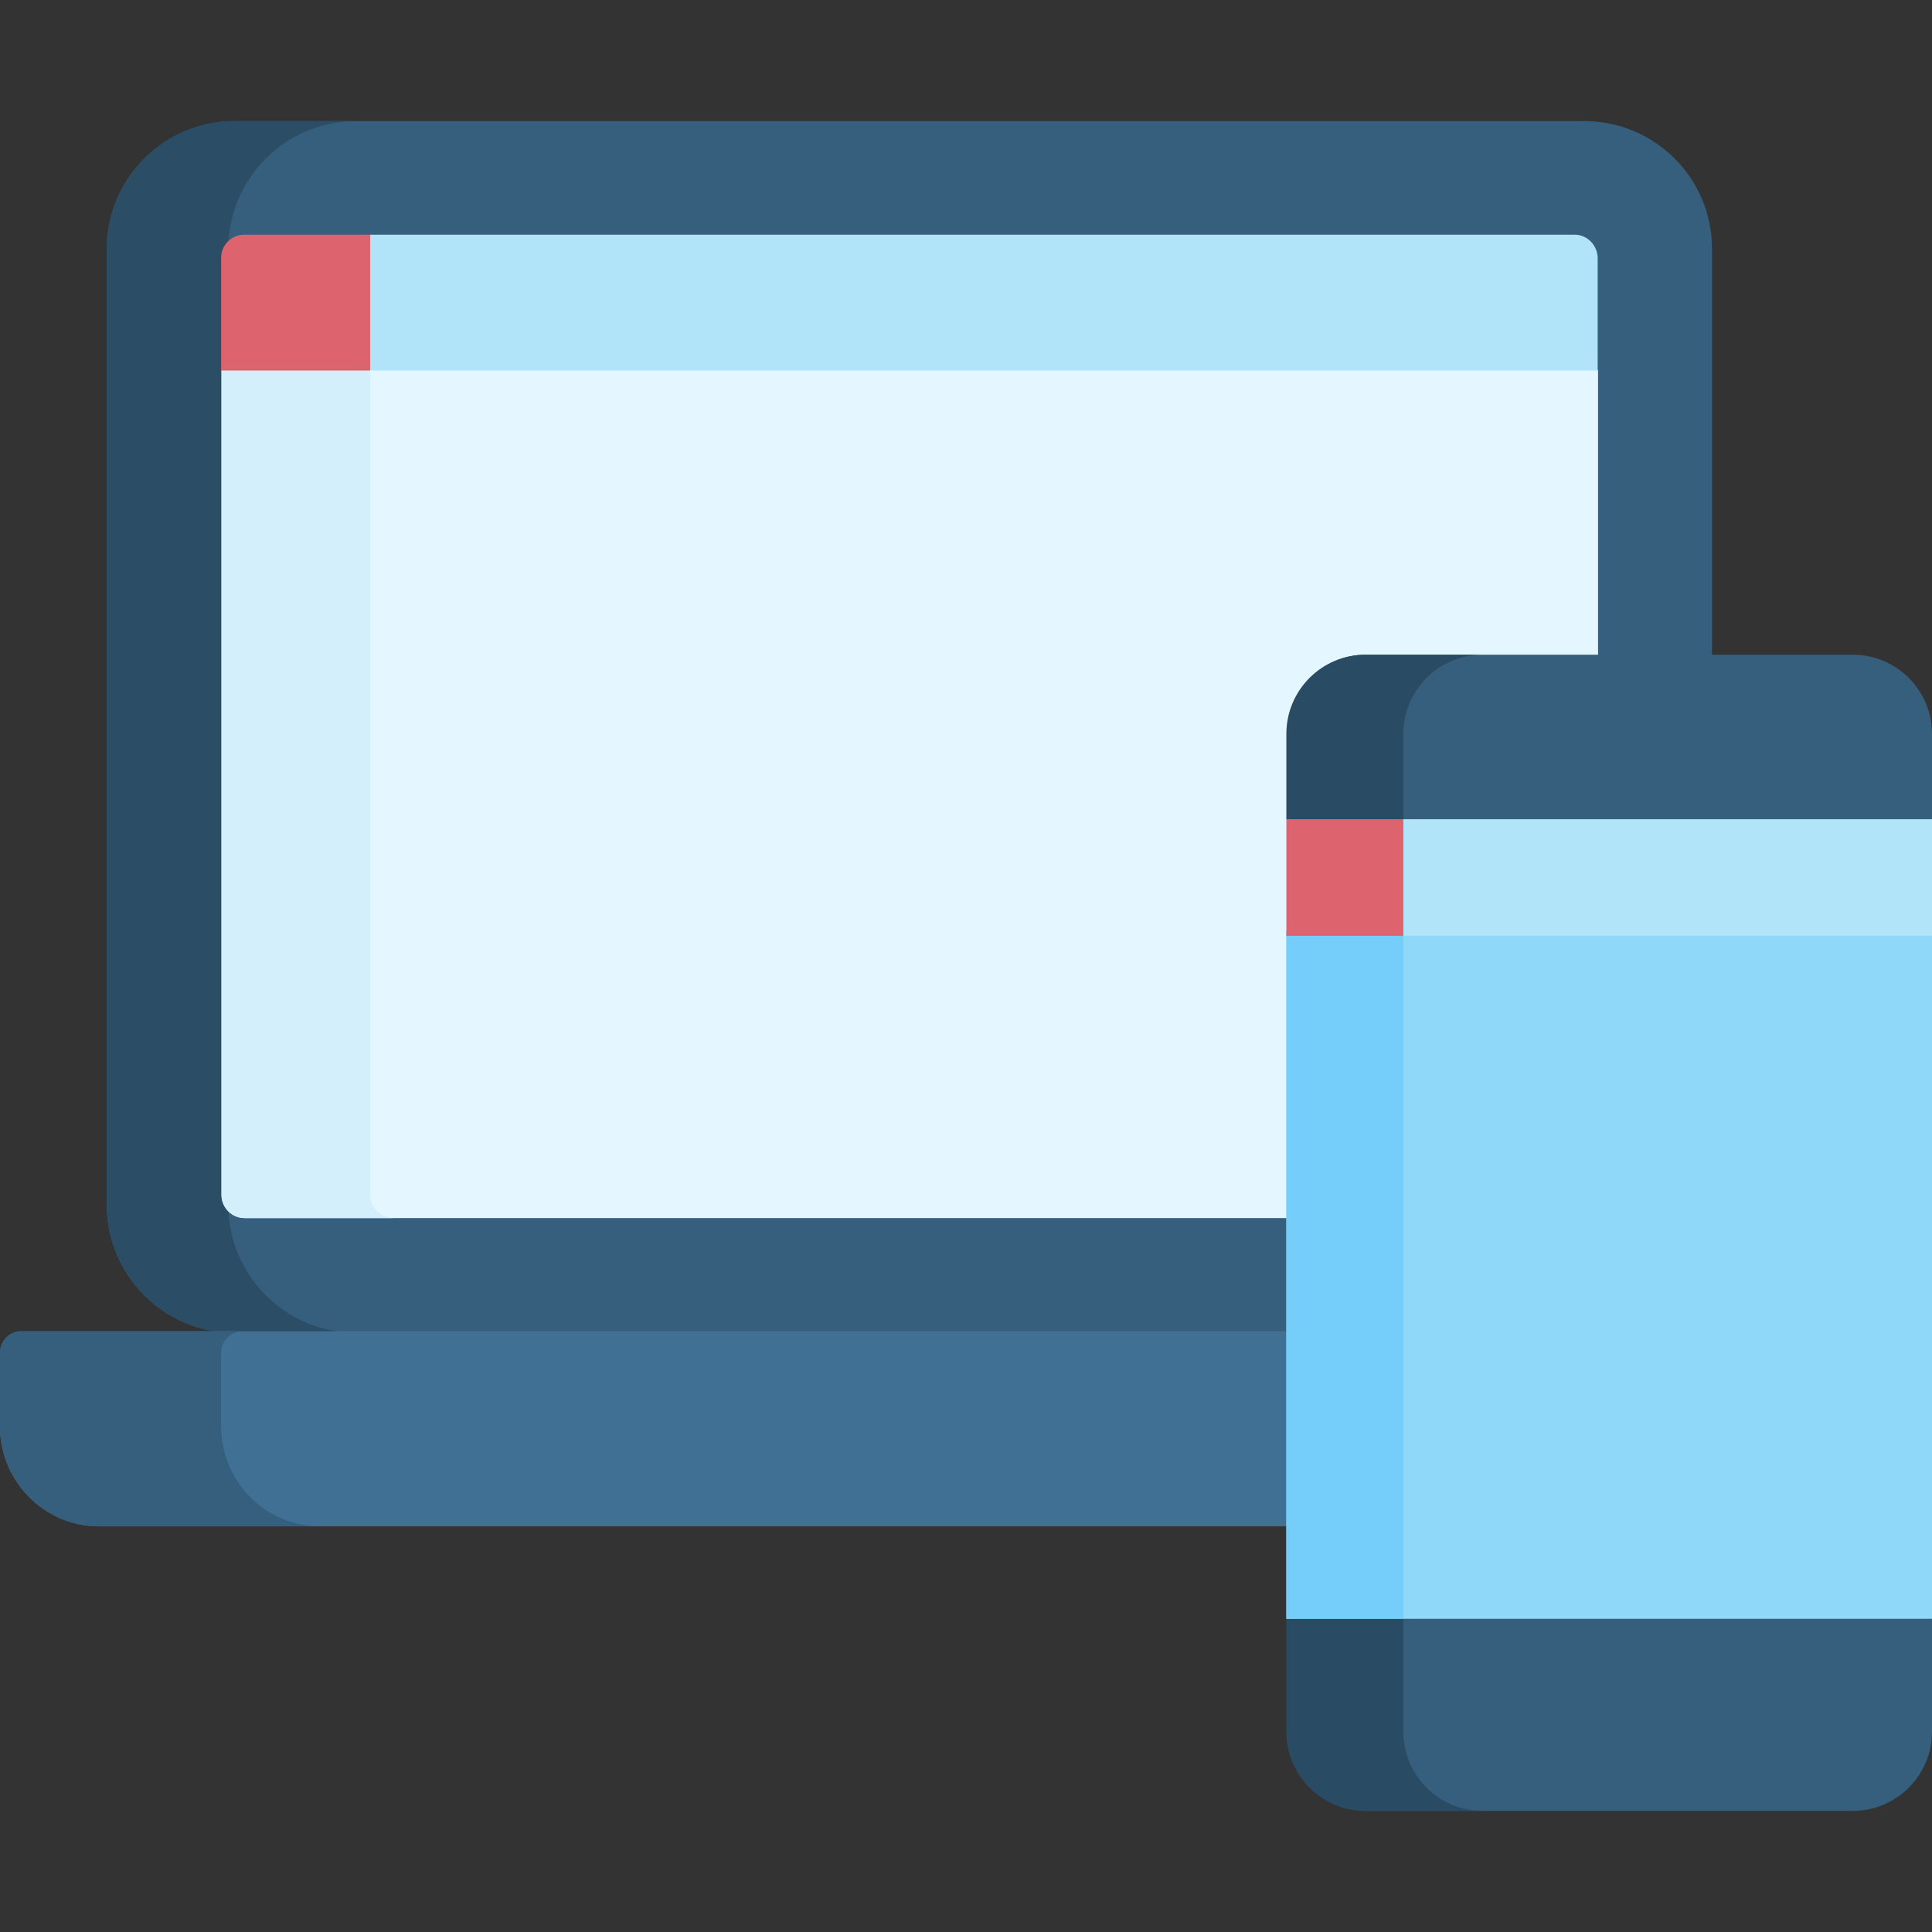 <?xml version="1.0" encoding="utf-8"?>
<!-- Generator: Adobe Illustrator 24.3.0, SVG Export Plug-In . SVG Version: 6.00 Build 0)  -->
<svg version="1.1" id="Capa_1" xmlns="http://www.w3.org/2000/svg" xmlns:xlink="http://www.w3.org/1999/xlink" x="0px" y="0px"
	 viewBox="0 0 512 512" style="enable-background:new 0 0 512 512;" xml:space="preserve">
<rect x="0" y="0" width="512" height="512" fill="#333333" stroke="none"/>
<style type="text/css">
	.st0{fill:#365E7D;}
	.st1{fill:#2B4D66;}
	.st2{fill:#E4F6FF;}
	.st3{fill:#D3EFFB;}
	.st4{fill:#DD636E;}
	.st5{fill:#B1E4F9;}
	.st6{fill:#407093;}
	.st7{fill:#294B64;}
	.st8{fill:#90D8F9;}
	.st9{fill:#75CEF9;}
</style>
<g>
	<g>
		<path class="st0" d="M419.9,32.1c-6.8,0-355.9,0-357.8,0c-18.6,0-33.8,15.2-33.8,33.8v253.5c0,16.5,12.2,30.8,28.5,33.4l6.1,4.9
			h351l11.3-4.9c16.3-2.6,28.5-16.9,28.5-33.4c0-8.4,0-245.9,0-253.5C453.7,47.2,438.5,32.1,419.9,32.1L419.9,32.1z"/>
		<path class="st1" d="M60.5,319.4V65.9c0-18.6,15.2-33.8,33.8-33.8c-19.7,0-31.9,0-32.2,0c-18.6,0-33.8,15.2-33.8,33.8v253.5
			c0,16.5,12.2,30.8,28.5,33.4l6.1,4.9h32.2l-6.1-4.9C72.7,350.2,60.5,335.9,60.5,319.4z"/>
		<path class="st2" d="M419.2,91.8H64.8l-6.1,6.4v218.5c0,3.3,2.7,6.1,6.1,6.1h352.6c3.3,0,6.1-2.7,6.1-6.1c0-5.7,0-211.8,0-218.5
			L419.2,91.8z"/>
		<path class="st3" d="M98.1,316.6V98.2l6.1-6.4H64.8l-6.1,6.4v218.5c0,3.3,2.7,6.1,6.1,6.1h39.4C100.8,322.7,98.1,320,98.1,316.6z"
			/>
		<path class="st4" d="M98.1,62.2H64.7c-3.3,0-6.1,2.7-6.1,6.1v29.9h39.4l2.6-2.8V64.1L98.1,62.2z"/>
		<path class="st5" d="M417.3,62.2c-15.7,0-306.8,0-319.2,0v36h325.3V68.3C423.3,64.9,420.6,62.2,417.3,62.2L417.3,62.2z"/>
		<path class="st6" d="M476.3,352.8H5.6c-3.1,0-5.6,2.6-5.6,5.7v19.6c0,14.5,11.8,26.4,26.2,26.4h429.6c14.4,0,26.2-11.9,26.2-26.4
			v-19.6C482,355.3,479.4,352.8,476.3,352.8L476.3,352.8z"/>
		<path class="st0" d="M58.6,378.1v-19.6c0-3.1,2.5-5.7,5.6-5.7H5.6c-3.1,0-5.6,2.6-5.6,5.7v19.6c0,14.5,11.8,26.4,26.2,26.4h58.6
			C70.4,404.5,58.6,392.6,58.6,378.1z"/>
	</g>
	<path class="st0" d="M506.6,423.4V222.2l5.4-5.1c0-12.7,0-21,0-22.6c0-11.6-9.4-21-21-21H362c-11.6,0-21,9.4-21,21v22.6l6,5.4
		v202.8l-6,3.7v29.9c0,11.6,9.4,21,21,21h129c11.6,0,21-9.4,21-21c0-1.9,0-13.1,0-29.9L506.6,423.4z"/>
	<path class="st7" d="M371.9,458.9V429l6-3.7V222.5l-6-5.4v-22.6c0-11.6,9.4-21,21-21h-31c-11.6,0-21,9.4-21,21v22.6l6,5.4v202.8
		l-6,3.7v29.9c0,11.6,9.4,21,21,21h31C381.3,479.9,371.9,470.5,371.9,458.9z"/>
	<path class="st8" d="M340.9,246.6H512V429H340.9V246.6z"/>
	<path class="st9" d="M340.9,246.6h31V429h-31V246.6z"/>
	<g>
		<path class="st0" d="M434.7,460.6h-16.4c-4.3,0-7.7-3.5-7.7-7.7s3.5-7.7,7.7-7.7h16.4c4.3,0,7.7,3.5,7.7,7.7
			S439,460.6,434.7,460.6z"/>
	</g>
	<path class="st4" d="M340.9,217.1h31.5V248h-31.5V217.1z"/>
	<path class="st5" d="M371.9,217.1V248H512v-30.9C495,217.1,389.2,217.1,371.9,217.1z"/>
</g>
</svg>
